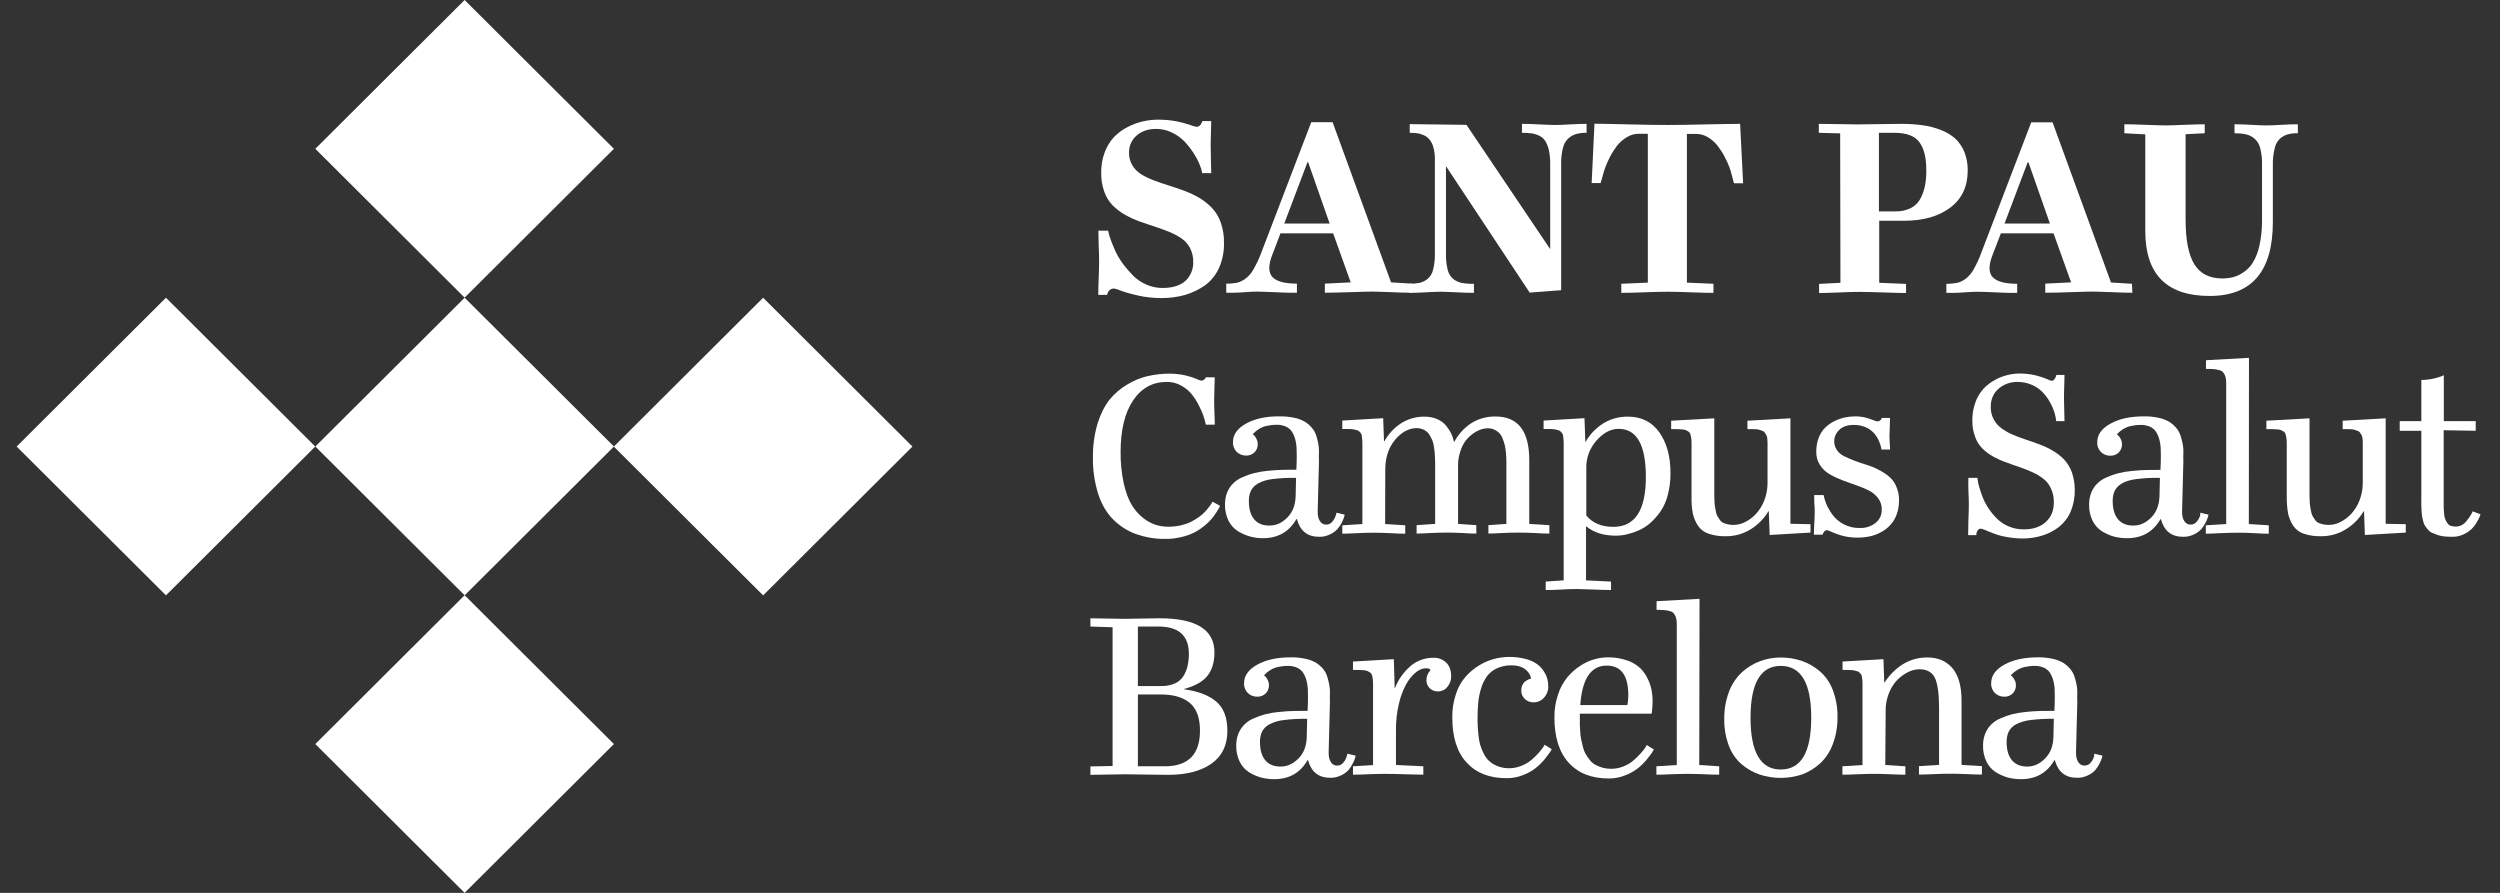 <svg width="112" height="40" viewBox="0 0 112 40" fill="none" xmlns="http://www.w3.org/2000/svg">
<rect x="0" y="0" width="112" height="40" fill="#333333" stroke="none"/>
<g id="Logo Sant Pau Campus Salut" clip-path="url(#clip0_0_4584)">
<path id="Vector" d="M7.435 13.338L0.746 20.005L7.435 26.672L14.123 20.005L7.435 13.338Z" fill="white"/>
<path id="Vector_2" d="M20.815 0L14.126 6.667L20.815 13.334L27.503 6.667L20.815 0Z" fill="white"/>
<path id="Vector_3" d="M20.815 26.666L14.126 33.333L20.815 40L27.503 33.333L20.815 26.666Z" fill="white"/>
<path id="Vector_4" d="M34.188 13.339L27.499 20.006L34.188 26.673L40.877 20.006L34.188 13.339Z" fill="white"/>
<path id="Vector_5" d="M20.816 13.338L14.127 20.004L20.816 26.671L27.505 20.004L20.816 13.338Z" fill="white"/>
<path id="Vector_6" d="M49.209 10.335H49.643C49.668 10.461 49.706 10.586 49.75 10.712C49.8 10.862 49.876 11.038 49.964 11.239C50.059 11.446 50.178 11.64 50.31 11.822C50.449 12.01 50.606 12.186 50.77 12.355C50.94 12.525 51.141 12.656 51.361 12.751C51.588 12.851 51.833 12.901 52.079 12.901C52.544 12.901 52.884 12.788 53.117 12.575C53.344 12.355 53.463 12.054 53.457 11.741C53.463 11.527 53.413 11.314 53.319 11.12C53.23 10.944 53.098 10.8 52.941 10.687C52.771 10.568 52.582 10.473 52.393 10.392C52.186 10.31 51.972 10.229 51.739 10.153C51.512 10.078 51.279 10.003 51.053 9.921C50.826 9.84 50.606 9.739 50.398 9.62C50.197 9.507 50.014 9.363 49.851 9.206C49.681 9.031 49.555 8.824 49.473 8.591C49.372 8.315 49.328 8.027 49.335 7.732C49.328 7.418 49.385 7.098 49.498 6.804C49.593 6.553 49.737 6.321 49.92 6.126C50.096 5.951 50.298 5.8 50.524 5.687C50.738 5.574 50.971 5.493 51.21 5.436C51.437 5.386 51.663 5.361 51.896 5.361C52.173 5.361 52.444 5.386 52.714 5.436C52.916 5.474 53.117 5.53 53.319 5.599C53.407 5.637 53.507 5.662 53.602 5.681C53.658 5.681 53.715 5.662 53.759 5.618C53.797 5.58 53.828 5.536 53.841 5.486L53.866 5.424H54.263C54.263 5.555 54.256 5.737 54.25 5.957C54.244 6.176 54.237 6.358 54.237 6.484C54.237 6.684 54.244 6.917 54.25 7.186C54.256 7.456 54.263 7.644 54.263 7.757H53.86C53.835 7.619 53.791 7.481 53.734 7.349C53.658 7.167 53.564 6.998 53.457 6.835C53.337 6.653 53.199 6.477 53.048 6.321C52.884 6.158 52.696 6.026 52.488 5.932C52.274 5.825 52.035 5.775 51.795 5.775C51.437 5.775 51.147 5.875 50.921 6.07C50.7 6.264 50.575 6.54 50.581 6.835C50.575 7.036 50.625 7.23 50.726 7.4C50.82 7.563 50.958 7.701 51.116 7.801C51.292 7.914 51.487 8.002 51.682 8.077C51.896 8.159 52.117 8.234 52.356 8.309C52.589 8.384 52.828 8.46 53.06 8.548C53.293 8.635 53.52 8.742 53.734 8.867C53.942 8.993 54.13 9.144 54.3 9.319C54.477 9.507 54.609 9.733 54.691 9.972C54.791 10.266 54.842 10.574 54.835 10.887C54.842 11.276 54.766 11.659 54.609 12.01C54.47 12.318 54.256 12.581 53.986 12.782C53.721 12.97 53.419 13.114 53.105 13.209C52.758 13.309 52.406 13.353 52.047 13.353C51.695 13.353 51.349 13.321 51.009 13.246C50.751 13.19 50.493 13.121 50.241 13.033C50.134 12.983 50.021 12.945 49.901 12.926C49.832 12.926 49.763 12.951 49.712 12.995C49.668 13.033 49.637 13.083 49.618 13.139L49.599 13.209H49.203C49.203 13.02 49.209 12.769 49.221 12.462C49.234 12.155 49.24 11.904 49.24 11.716C49.24 11.527 49.234 11.295 49.221 11.007C49.215 10.718 49.209 10.492 49.209 10.335Z" fill="white"/>
<path id="Vector_7" d="M63.256 13.114C63.023 13.114 62.709 13.108 62.325 13.089C61.935 13.077 61.67 13.064 61.519 13.064C61.318 13.064 60.978 13.07 60.493 13.089C60.015 13.102 59.631 13.114 59.354 13.114V12.707L60.512 12.65L59.725 10.454H57.365L57.007 11.395C56.818 11.866 56.818 12.205 57 12.405C57.183 12.606 57.548 12.707 58.102 12.707V13.114H57.806C57.674 13.114 57.441 13.108 57.095 13.089C56.749 13.077 56.491 13.064 56.321 13.064C56.201 13.064 56.025 13.07 55.786 13.089C55.547 13.108 55.345 13.114 55.188 13.114H54.936V12.707C55.093 12.713 55.251 12.694 55.408 12.669C55.547 12.637 55.672 12.575 55.786 12.493C55.937 12.38 56.063 12.236 56.151 12.073C56.289 11.835 56.409 11.584 56.503 11.326L58.744 5.474H59.7L62.319 12.65L63.256 12.707V13.114ZM58.574 7.268L57.535 10.015H59.568L58.605 7.268H58.574Z" fill="white"/>
<path id="Vector_8" d="M65.698 5.593L69.437 11.144H69.449V7.362C69.456 7.155 69.43 6.941 69.393 6.741C69.361 6.596 69.311 6.458 69.235 6.327C69.172 6.226 69.078 6.138 68.971 6.088C68.864 6.032 68.744 5.994 68.625 5.975C68.48 5.957 68.329 5.95 68.184 5.95V5.549C68.392 5.549 68.65 5.555 68.958 5.574C69.267 5.586 69.5 5.599 69.651 5.599C69.802 5.599 70.028 5.593 70.324 5.574C70.62 5.555 70.872 5.549 71.079 5.549V5.95C70.928 5.944 70.777 5.963 70.626 6C70.494 6.038 70.374 6.101 70.274 6.189C70.148 6.302 70.06 6.452 70.022 6.622C69.959 6.866 69.934 7.111 69.94 7.362V13.001L68.53 13.108L64.792 7.462H64.779V11.358C64.773 11.602 64.798 11.847 64.855 12.085C64.893 12.248 64.981 12.393 65.107 12.499C65.22 12.587 65.346 12.644 65.484 12.675C65.667 12.706 65.849 12.719 66.032 12.713V13.12C65.824 13.12 65.566 13.114 65.258 13.095C64.949 13.083 64.716 13.07 64.565 13.07C64.414 13.07 64.188 13.076 63.892 13.095C63.596 13.114 63.344 13.12 63.137 13.12V12.713C63.288 12.713 63.439 12.7 63.59 12.675C63.716 12.644 63.842 12.587 63.942 12.506C64.075 12.399 64.163 12.255 64.2 12.092C64.263 11.853 64.288 11.609 64.282 11.364V7.136C64.288 6.954 64.263 6.772 64.213 6.596C64.181 6.471 64.125 6.352 64.043 6.251C63.974 6.17 63.886 6.101 63.785 6.057C63.691 6.013 63.59 5.982 63.489 5.969C63.376 5.957 63.263 5.95 63.156 5.95V5.561L65.698 5.593Z" fill="white"/>
<path id="Vector_9" d="M73.049 5.574C73.754 5.593 74.308 5.599 74.717 5.599C75.126 5.599 75.68 5.593 76.366 5.574C77.058 5.561 77.587 5.549 77.958 5.549L78.091 8.209H77.681L77.587 7.851C77.555 7.732 77.524 7.619 77.48 7.5C77.417 7.337 77.348 7.18 77.266 7.029C77.178 6.854 77.071 6.69 76.951 6.534C76.832 6.383 76.693 6.258 76.53 6.157C76.372 6.057 76.183 6 75.995 6H75.573V12.662L76.763 12.713V13.12C76.555 13.12 76.215 13.114 75.743 13.095C75.271 13.076 74.925 13.07 74.711 13.07C74.497 13.07 74.144 13.076 73.666 13.095C73.188 13.114 72.835 13.12 72.634 13.12V12.713L73.823 12.662V5.994H73.402C73.213 5.994 73.03 6.051 72.873 6.151C72.709 6.251 72.565 6.377 72.445 6.527C72.326 6.684 72.219 6.847 72.13 7.023C72.049 7.18 71.979 7.337 71.916 7.5C71.872 7.613 71.841 7.732 71.809 7.845L71.709 8.202H71.306L71.432 5.542C71.803 5.549 72.344 5.555 73.049 5.574Z" fill="white"/>
<path id="Vector_10" d="M82.439 5.975L81.483 5.95V5.549C81.665 5.549 81.967 5.555 82.383 5.561C82.798 5.568 83.088 5.574 83.245 5.574C83.39 5.574 83.698 5.568 84.157 5.561C84.617 5.555 84.957 5.549 85.177 5.549C85.498 5.549 85.819 5.568 86.134 5.612C86.411 5.649 86.688 5.718 86.952 5.825C87.185 5.913 87.405 6.038 87.594 6.207C87.77 6.371 87.909 6.578 88.003 6.803C88.104 7.067 88.16 7.349 88.154 7.631C88.154 8.353 87.896 8.905 87.374 9.3C86.851 9.695 86.159 9.89 85.29 9.89H84.189V12.669L85.391 12.719V13.127C85.24 13.127 84.919 13.12 84.415 13.102C83.912 13.089 83.541 13.076 83.302 13.076C83.125 13.076 82.823 13.083 82.395 13.102C81.967 13.12 81.665 13.127 81.495 13.127V12.719L82.452 12.669L82.439 5.975ZM84.176 5.95V9.47H84.919C85.158 9.476 85.397 9.426 85.611 9.319C85.794 9.225 85.945 9.074 86.039 8.892C86.134 8.71 86.203 8.51 86.241 8.309C86.285 8.077 86.304 7.839 86.297 7.6C86.297 7.061 86.197 6.653 85.989 6.371C85.781 6.088 85.41 5.95 84.869 5.95H84.176Z" fill="white"/>
<path id="Vector_11" d="M95.53 13.114C95.297 13.114 94.983 13.108 94.599 13.089C94.209 13.077 93.944 13.064 93.793 13.064C93.592 13.064 93.246 13.07 92.767 13.089C92.289 13.108 91.905 13.114 91.628 13.114V12.707L92.786 12.65L91.999 10.454H89.639L89.274 11.402C89.085 11.872 89.085 12.211 89.268 12.412C89.451 12.613 89.816 12.713 90.369 12.713V13.121H90.074C89.948 13.121 89.709 13.114 89.362 13.095C89.016 13.083 88.758 13.07 88.588 13.07C88.469 13.07 88.293 13.077 88.047 13.095C87.802 13.114 87.606 13.121 87.449 13.121H87.197V12.713C87.355 12.719 87.512 12.7 87.669 12.675C87.808 12.644 87.934 12.581 88.047 12.5C88.198 12.387 88.324 12.242 88.412 12.079C88.55 11.841 88.664 11.59 88.758 11.333L90.999 5.48H91.955L94.573 12.656L95.511 12.713L95.53 13.114ZM90.841 7.268L89.803 10.015H91.836L90.873 7.268H90.841Z" fill="white"/>
<path id="Vector_12" d="M97.915 6.013V9.834C97.915 10.756 98.048 11.427 98.312 11.847C98.576 12.268 98.992 12.475 99.564 12.475C99.722 12.475 99.885 12.456 100.036 12.418C100.206 12.374 100.364 12.299 100.508 12.198C100.678 12.086 100.823 11.935 100.93 11.759C101.069 11.527 101.163 11.276 101.22 11.013C101.301 10.655 101.339 10.285 101.339 9.915V7.381C101.345 7.13 101.32 6.879 101.257 6.641C101.22 6.471 101.131 6.321 100.999 6.208C100.892 6.114 100.76 6.051 100.622 6.02C100.452 5.982 100.276 5.969 100.106 5.969V5.568C100.313 5.568 100.565 5.574 100.867 5.593C101.169 5.612 101.39 5.618 101.541 5.618C101.692 5.618 101.906 5.612 102.195 5.593C102.485 5.574 102.736 5.568 102.944 5.568V5.969C102.793 5.963 102.636 5.982 102.491 6.02C102.365 6.057 102.245 6.12 102.145 6.208C102.025 6.327 101.937 6.477 101.906 6.641C101.849 6.885 101.817 7.13 101.824 7.381V9.946C101.824 12.155 100.88 13.259 98.992 13.259C97.072 13.259 96.109 12.293 96.109 10.354V6.02L95.171 5.969V5.568C95.348 5.568 95.675 5.574 96.147 5.593C96.619 5.612 96.908 5.618 97.022 5.618C97.135 5.618 97.412 5.612 97.846 5.593C98.281 5.574 98.589 5.568 98.771 5.568V5.969L97.915 6.013Z" fill="white"/>
<path id="Vector_13" d="M48.963 20.479C48.957 19.971 49.026 19.463 49.171 18.974C49.31 18.534 49.492 18.177 49.712 17.901C49.933 17.631 50.203 17.399 50.505 17.223C50.789 17.054 51.097 16.922 51.424 16.847C51.739 16.778 52.066 16.74 52.387 16.74C52.626 16.74 52.865 16.765 53.098 16.816C53.268 16.853 53.438 16.91 53.596 16.972C53.665 17.01 53.734 17.035 53.809 17.054C53.854 17.054 53.898 17.041 53.929 17.016C53.961 16.997 53.986 16.972 54.005 16.941L54.023 16.903H54.42C54.42 17.041 54.414 17.204 54.407 17.386C54.401 17.568 54.395 17.731 54.395 17.863C54.395 18.076 54.395 18.296 54.407 18.515C54.42 18.735 54.42 18.904 54.42 19.024H54.023C53.992 18.898 53.961 18.766 53.916 18.641C53.86 18.472 53.784 18.308 53.703 18.152C53.614 17.97 53.501 17.8 53.375 17.644C53.243 17.487 53.08 17.361 52.903 17.267C52.708 17.16 52.488 17.104 52.268 17.11C51.638 17.11 51.135 17.386 50.763 17.938C50.392 18.49 50.203 19.262 50.203 20.259C50.197 20.724 50.247 21.194 50.342 21.652C50.436 22.06 50.556 22.38 50.7 22.618C50.833 22.844 51.009 23.045 51.217 23.208C51.386 23.346 51.575 23.446 51.783 23.515C51.965 23.572 52.154 23.597 52.343 23.597C52.532 23.597 52.721 23.578 52.91 23.534C53.067 23.496 53.224 23.446 53.369 23.371C53.495 23.308 53.614 23.233 53.728 23.151C53.828 23.082 53.916 23.001 53.998 22.913C54.068 22.831 54.13 22.756 54.181 22.693C54.219 22.643 54.256 22.587 54.288 22.537L54.319 22.474L54.659 22.662C54.647 22.693 54.634 22.718 54.621 22.744C54.602 22.775 54.559 22.844 54.495 22.951C54.433 23.051 54.357 23.151 54.282 23.245C54.181 23.358 54.074 23.465 53.954 23.559C53.816 23.672 53.665 23.772 53.507 23.854C53.319 23.948 53.123 24.017 52.922 24.061C52.683 24.117 52.438 24.149 52.192 24.142C51.752 24.149 51.317 24.073 50.902 23.929C50.518 23.791 50.172 23.572 49.882 23.283C49.587 22.994 49.36 22.612 49.203 22.141C49.033 21.596 48.951 21.037 48.963 20.479Z" fill="white"/>
<path id="Vector_14" d="M59.877 22.969L60.242 23.057C60.235 23.095 60.229 23.126 60.216 23.164C60.191 23.245 60.154 23.327 60.116 23.402C60.065 23.509 59.996 23.609 59.914 23.703C59.82 23.803 59.707 23.885 59.581 23.942C59.43 24.017 59.26 24.054 59.09 24.048C58.574 24.048 58.246 23.785 58.102 23.258H58.077C57.749 23.829 57.252 24.111 56.579 24.111C56.377 24.111 56.176 24.086 55.981 24.029C55.792 23.973 55.609 23.891 55.44 23.785C55.263 23.666 55.119 23.502 55.031 23.314C54.923 23.088 54.873 22.837 54.879 22.593C54.879 22.411 54.911 22.223 54.98 22.053C55.043 21.903 55.131 21.765 55.251 21.652C55.37 21.533 55.515 21.439 55.672 21.376C55.836 21.3 56.012 21.238 56.188 21.194C56.39 21.144 56.591 21.112 56.793 21.093C57.026 21.068 57.233 21.056 57.428 21.05C57.617 21.043 57.837 21.043 58.077 21.043L58.089 20.73C58.096 20.529 58.096 20.341 58.089 20.171C58.089 20.015 58.07 19.858 58.033 19.707C58.001 19.582 57.951 19.456 57.882 19.343C57.812 19.243 57.718 19.161 57.611 19.111C57.472 19.055 57.328 19.023 57.183 19.03C57.032 19.03 56.887 19.049 56.742 19.08C56.629 19.105 56.516 19.149 56.415 19.212C56.346 19.256 56.283 19.299 56.226 19.35C56.188 19.381 56.157 19.419 56.126 19.462C56.145 19.475 56.17 19.494 56.188 19.506C56.226 19.55 56.264 19.601 56.283 19.651C56.327 19.726 56.346 19.814 56.346 19.902C56.352 20.04 56.295 20.171 56.201 20.265C56.1 20.366 55.962 20.416 55.817 20.41C55.666 20.41 55.515 20.353 55.408 20.247C55.288 20.128 55.226 19.964 55.238 19.801C55.238 19.469 55.433 19.193 55.83 18.973C56.226 18.754 56.724 18.647 57.328 18.653C57.548 18.647 57.768 18.672 57.982 18.716C58.146 18.747 58.309 18.81 58.454 18.892C58.574 18.967 58.681 19.055 58.769 19.161C58.857 19.262 58.92 19.375 58.964 19.5C59.002 19.626 59.039 19.751 59.058 19.877C59.084 20.008 59.096 20.14 59.09 20.272C59.084 20.404 59.084 20.535 59.09 20.661L59.033 22.888C59.027 23.082 59.058 23.233 59.128 23.339C59.191 23.446 59.304 23.509 59.423 23.502C59.53 23.502 59.625 23.452 59.688 23.371C59.757 23.295 59.807 23.201 59.839 23.101L59.877 22.969ZM56.868 23.546C57.17 23.546 57.435 23.427 57.674 23.183C57.913 22.944 58.033 22.624 58.045 22.229L58.064 21.407C57.705 21.401 57.353 21.42 57 21.464C56.774 21.489 56.553 21.552 56.352 21.664C56.22 21.74 56.107 21.853 56.038 21.991C55.974 22.135 55.943 22.298 55.949 22.455C55.949 22.794 56.025 23.063 56.182 23.258C56.34 23.452 56.566 23.546 56.868 23.546Z" fill="white"/>
<path id="Vector_15" d="M62.054 23.477L62.954 23.534V23.91C62.784 23.91 62.564 23.904 62.293 23.885C62.016 23.872 61.771 23.866 61.544 23.866C61.318 23.866 61.072 23.872 60.802 23.885C60.531 23.898 60.305 23.91 60.135 23.91V23.534L61.035 23.477V19.807C61.035 19.751 61.028 19.688 61.022 19.632C61.016 19.582 61.01 19.531 61.003 19.494C60.997 19.456 60.978 19.419 60.953 19.393C60.928 19.368 60.903 19.343 60.89 19.324C60.865 19.299 60.827 19.28 60.789 19.274L60.676 19.243C60.626 19.23 60.575 19.23 60.525 19.224C60.449 19.218 60.393 19.218 60.349 19.218H60.135V18.841L61.966 18.735L62.004 19.764H62.023C62.199 19.444 62.451 19.174 62.753 18.973C63.074 18.766 63.445 18.659 63.823 18.666C63.993 18.666 64.163 18.691 64.326 18.753C64.458 18.804 64.584 18.873 64.685 18.967C64.779 19.055 64.855 19.155 64.924 19.262C64.981 19.349 65.031 19.45 65.069 19.55C65.094 19.632 65.119 19.713 65.138 19.789H65.157C65.327 19.462 65.585 19.18 65.893 18.973C66.221 18.76 66.605 18.653 67.001 18.659C68.008 18.659 68.511 19.312 68.511 20.61V23.471L69.412 23.527V23.904C69.242 23.904 69.021 23.898 68.751 23.879C68.48 23.866 68.228 23.86 68.002 23.86C67.794 23.86 67.561 23.866 67.303 23.879C67.045 23.891 66.837 23.904 66.68 23.904V23.527L67.486 23.471V21.031C67.486 20.874 67.486 20.748 67.486 20.661C67.486 20.573 67.479 20.447 67.467 20.303C67.46 20.184 67.442 20.065 67.416 19.952C67.391 19.851 67.36 19.751 67.322 19.657C67.29 19.563 67.24 19.481 67.171 19.406C67.032 19.262 66.844 19.186 66.649 19.186C66.498 19.193 66.353 19.224 66.214 19.293C66.057 19.368 65.912 19.475 65.786 19.6C65.635 19.751 65.522 19.933 65.453 20.134C65.365 20.372 65.314 20.623 65.321 20.874V23.471L66.139 23.527V23.904C65.981 23.904 65.774 23.898 65.516 23.879C65.258 23.866 65.025 23.86 64.811 23.86C64.597 23.86 64.364 23.866 64.1 23.879C63.835 23.891 63.628 23.904 63.464 23.904V23.527L64.295 23.471V20.773C64.295 20.717 64.295 20.629 64.288 20.51C64.282 20.391 64.276 20.297 64.27 20.228C64.263 20.159 64.244 20.071 64.232 19.964C64.219 19.876 64.194 19.795 64.163 19.713C64.131 19.644 64.093 19.575 64.056 19.506C64.018 19.437 63.974 19.381 63.911 19.331C63.854 19.287 63.791 19.249 63.722 19.224C63.64 19.193 63.558 19.18 63.47 19.18C63.118 19.18 62.791 19.356 62.501 19.701C62.212 20.046 62.06 20.491 62.06 21.037L62.054 23.477Z" fill="white"/>
<path id="Vector_16" d="M71.041 25.999L72.174 26.055V26.432C72.004 26.432 71.765 26.426 71.457 26.413C71.148 26.401 70.878 26.394 70.651 26.388C70.431 26.388 70.186 26.394 69.915 26.413C69.644 26.432 69.418 26.432 69.248 26.432V26.055L70.053 25.999V19.808C70.053 19.751 70.047 19.695 70.041 19.632C70.035 19.582 70.028 19.538 70.022 19.494C70.016 19.456 69.997 19.419 69.972 19.393C69.946 19.368 69.921 19.343 69.909 19.325C69.883 19.299 69.846 19.281 69.808 19.274L69.695 19.243C69.644 19.23 69.594 19.23 69.544 19.224C69.468 19.218 69.412 19.218 69.367 19.218H69.153V18.841L70.985 18.735L71.023 19.795H71.035C71.224 19.462 71.488 19.186 71.809 18.979C72.149 18.766 72.539 18.66 72.936 18.666C73.534 18.666 74 18.898 74.333 19.362C74.667 19.826 74.837 20.435 74.837 21.188C74.843 21.52 74.799 21.852 74.717 22.172C74.654 22.436 74.541 22.687 74.39 22.913C74.258 23.101 74.106 23.276 73.937 23.427C73.779 23.565 73.597 23.684 73.402 23.766C73.232 23.841 73.055 23.898 72.873 23.942C72.716 23.979 72.552 23.998 72.395 23.998C71.847 23.998 71.4 23.86 71.067 23.584H71.054V25.999H71.041ZM72.514 19.212C72.162 19.212 71.835 19.387 71.526 19.732C71.224 20.071 71.054 20.51 71.067 20.968V23.095C71.344 23.433 71.746 23.603 72.275 23.603C73.251 23.603 73.735 22.856 73.735 21.369C73.735 19.927 73.326 19.212 72.514 19.212Z" fill="white"/>
<path id="Vector_17" d="M75.781 22.242V19.826C75.781 19.751 75.774 19.676 75.762 19.601C75.749 19.544 75.737 19.494 75.724 19.438C75.711 19.394 75.68 19.356 75.636 19.331C75.592 19.306 75.554 19.281 75.523 19.268C75.466 19.249 75.409 19.237 75.346 19.237C75.264 19.23 75.195 19.23 75.139 19.224C75.088 19.224 74.994 19.224 74.868 19.224V18.848L76.8 18.741V22.122C76.8 22.198 76.8 22.298 76.806 22.424C76.806 22.518 76.819 22.612 76.832 22.706C76.844 22.768 76.857 22.844 76.876 22.938C76.888 23.013 76.913 23.082 76.951 23.145C76.983 23.189 77.014 23.239 77.058 23.302C77.096 23.358 77.146 23.402 77.209 23.427C77.272 23.452 77.341 23.477 77.411 23.49C77.675 23.546 77.952 23.509 78.191 23.383C78.374 23.289 78.537 23.164 78.676 23.013C78.833 22.837 78.959 22.637 79.041 22.417C79.135 22.173 79.186 21.909 79.186 21.646V19.826C79.186 19.757 79.179 19.688 79.173 19.626C79.167 19.576 79.148 19.519 79.123 19.475C79.097 19.431 79.072 19.4 79.053 19.369C79.028 19.337 78.99 19.312 78.946 19.299L78.82 19.256C78.77 19.243 78.713 19.23 78.663 19.23C78.588 19.224 78.531 19.224 78.487 19.224H78.285V18.848L80.211 18.741V23.465L81.111 23.484V23.86L79.28 23.967L79.242 22.907H79.223C79.028 23.239 78.751 23.515 78.424 23.716C78.09 23.923 77.7 24.029 77.304 24.023C77.046 24.029 76.788 23.992 76.542 23.91C76.353 23.848 76.183 23.722 76.07 23.553C75.957 23.383 75.881 23.195 75.837 23.001C75.793 22.756 75.774 22.499 75.781 22.242Z" fill="white"/>
<path id="Vector_18" d="M81.275 22.179H81.697C81.722 22.298 81.753 22.411 81.797 22.524C81.848 22.662 81.917 22.787 81.993 22.907C82.074 23.044 82.175 23.17 82.295 23.277C82.421 23.39 82.572 23.484 82.729 23.546C82.918 23.622 83.113 23.659 83.314 23.653C83.572 23.666 83.824 23.584 84.025 23.427C84.208 23.283 84.309 23.063 84.302 22.831C84.309 22.649 84.252 22.467 84.139 22.317C84.025 22.172 83.887 22.053 83.717 21.972C83.534 21.878 83.339 21.802 83.144 21.733C82.937 21.658 82.729 21.589 82.521 21.508C82.326 21.432 82.137 21.345 81.955 21.238C81.785 21.137 81.64 21 81.533 20.83C81.42 20.654 81.363 20.447 81.369 20.234C81.369 20.027 81.401 19.814 81.476 19.619C81.539 19.45 81.634 19.293 81.76 19.168C81.879 19.049 82.018 18.948 82.169 18.873C82.32 18.798 82.477 18.741 82.641 18.703C82.798 18.672 82.955 18.653 83.113 18.653C83.27 18.653 83.434 18.672 83.585 18.71C83.698 18.741 83.818 18.779 83.925 18.823C83.981 18.848 84.038 18.867 84.101 18.879C84.145 18.879 84.189 18.867 84.221 18.841C84.252 18.823 84.271 18.791 84.29 18.766L84.309 18.722H84.674C84.674 18.848 84.667 18.98 84.661 19.136C84.655 19.287 84.648 19.419 84.648 19.525C84.648 19.657 84.655 19.764 84.661 19.852C84.667 19.939 84.674 20.04 84.674 20.14H84.29C84.271 20.002 84.227 19.87 84.176 19.751C84.12 19.626 84.044 19.506 83.95 19.4C83.843 19.287 83.717 19.193 83.572 19.136C83.409 19.067 83.226 19.036 83.05 19.036C82.779 19.036 82.565 19.105 82.408 19.249C82.144 19.481 82.093 19.877 82.295 20.165C82.376 20.284 82.49 20.378 82.622 20.441C82.76 20.51 82.911 20.573 83.088 20.642C83.264 20.711 83.44 20.767 83.623 20.824C83.805 20.88 83.988 20.949 84.157 21.043C84.321 21.125 84.478 21.225 84.623 21.345C84.768 21.464 84.881 21.614 84.951 21.79C85.039 21.991 85.083 22.204 85.076 22.423C85.076 22.637 85.045 22.85 84.969 23.051C84.906 23.226 84.812 23.383 84.686 23.521C84.567 23.647 84.428 23.76 84.271 23.841C84.114 23.929 83.944 23.992 83.767 24.029C83.591 24.067 83.409 24.086 83.22 24.086C82.993 24.086 82.767 24.061 82.546 24.004C82.383 23.96 82.219 23.904 82.068 23.835C81.999 23.797 81.923 23.766 81.848 23.753C81.804 23.753 81.766 23.772 81.734 23.803C81.709 23.835 81.684 23.866 81.671 23.904L81.653 23.954H81.263C81.263 23.81 81.269 23.64 81.281 23.433C81.294 23.233 81.3 23.057 81.3 22.913C81.3 22.787 81.294 22.656 81.281 22.53C81.281 22.411 81.275 22.292 81.275 22.179Z" fill="white"/>
<path id="Vector_19" d="M88.185 21.407H88.588C88.601 21.533 88.62 21.652 88.657 21.777C88.701 21.941 88.758 22.097 88.815 22.254C88.884 22.436 88.978 22.612 89.085 22.775C89.199 22.944 89.325 23.095 89.469 23.239C89.62 23.39 89.797 23.503 89.992 23.584C90.199 23.672 90.426 23.716 90.659 23.716C91.087 23.716 91.414 23.603 91.653 23.383C91.892 23.164 92.012 22.869 92.012 22.511C92.018 22.298 91.974 22.085 91.886 21.89C91.811 21.721 91.697 21.57 91.552 21.457C91.401 21.338 91.238 21.238 91.068 21.163C90.879 21.075 90.69 21 90.489 20.931C90.287 20.862 90.086 20.793 89.885 20.717C89.683 20.648 89.495 20.561 89.306 20.46C89.129 20.366 88.966 20.241 88.821 20.102C88.67 19.952 88.557 19.776 88.487 19.576C88.399 19.337 88.355 19.093 88.362 18.835C88.355 18.559 88.406 18.283 88.5 18.02C88.576 17.8 88.701 17.593 88.859 17.418C89.004 17.261 89.174 17.129 89.362 17.029C89.539 16.928 89.727 16.853 89.929 16.803C90.111 16.759 90.294 16.734 90.483 16.734C90.722 16.734 90.961 16.759 91.194 16.815C91.364 16.859 91.534 16.91 91.697 16.979C91.766 17.016 91.836 17.041 91.911 17.06C91.962 17.06 92.006 17.035 92.031 16.997C92.062 16.96 92.088 16.916 92.106 16.866L92.125 16.797H92.49C92.49 16.916 92.484 17.079 92.478 17.286C92.471 17.487 92.465 17.65 92.465 17.769C92.465 17.957 92.471 18.158 92.478 18.377C92.484 18.597 92.49 18.76 92.49 18.867H92.119C92.106 18.735 92.075 18.597 92.037 18.471C91.987 18.315 91.918 18.158 91.836 18.014C91.748 17.851 91.634 17.706 91.508 17.568C91.37 17.43 91.206 17.317 91.03 17.242C90.829 17.154 90.609 17.11 90.388 17.11C90.08 17.104 89.771 17.211 89.539 17.411C89.306 17.612 89.186 17.882 89.186 18.221C89.18 18.415 89.224 18.61 89.318 18.785C89.4 18.942 89.52 19.08 89.664 19.187C89.822 19.3 89.985 19.394 90.162 19.469C90.35 19.55 90.546 19.626 90.76 19.695C90.967 19.764 91.175 19.833 91.383 19.914C91.59 19.99 91.785 20.084 91.974 20.197C92.157 20.303 92.327 20.435 92.471 20.586C92.623 20.749 92.742 20.943 92.818 21.156C92.906 21.414 92.95 21.677 92.95 21.947C92.956 22.286 92.893 22.618 92.761 22.925C92.648 23.195 92.465 23.427 92.239 23.609C92.018 23.779 91.766 23.91 91.496 23.992C91.213 24.08 90.917 24.124 90.621 24.124C90.376 24.124 90.13 24.099 89.891 24.055C89.696 24.023 89.507 23.973 89.325 23.904C89.186 23.848 89.06 23.804 88.953 23.753C88.884 23.722 88.815 23.697 88.739 23.684C88.683 23.684 88.632 23.71 88.601 23.76C88.569 23.804 88.55 23.854 88.544 23.904L88.538 23.973H88.173C88.173 23.797 88.179 23.572 88.185 23.289C88.198 23.007 88.204 22.781 88.204 22.605C88.204 22.43 88.198 22.229 88.185 21.985C88.173 21.74 88.185 21.558 88.185 21.407Z" fill="white"/>
<path id="Vector_20" d="M98.576 22.969L98.941 23.057C98.935 23.095 98.929 23.126 98.916 23.164C98.891 23.245 98.853 23.327 98.815 23.402C98.765 23.509 98.696 23.609 98.62 23.703C98.526 23.803 98.413 23.885 98.287 23.942C98.136 24.017 97.966 24.054 97.796 24.048C97.28 24.048 96.953 23.785 96.808 23.258H96.789C96.462 23.829 95.964 24.111 95.291 24.111C95.09 24.111 94.888 24.086 94.693 24.036C94.504 23.979 94.322 23.898 94.152 23.791C93.976 23.672 93.831 23.509 93.743 23.32C93.636 23.095 93.585 22.844 93.592 22.599C93.592 22.417 93.623 22.229 93.692 22.06C93.755 21.909 93.844 21.771 93.963 21.658C94.083 21.539 94.227 21.445 94.385 21.382C94.548 21.307 94.725 21.244 94.901 21.2C95.102 21.15 95.304 21.119 95.505 21.1C95.738 21.075 95.945 21.062 96.141 21.056C96.336 21.05 96.55 21.05 96.789 21.05L96.802 20.736C96.808 20.535 96.808 20.347 96.802 20.178C96.802 20.021 96.783 19.864 96.745 19.713C96.713 19.588 96.663 19.462 96.594 19.35C96.525 19.249 96.43 19.168 96.323 19.117C96.185 19.061 96.04 19.03 95.895 19.036C95.744 19.036 95.599 19.055 95.455 19.086C95.341 19.111 95.228 19.155 95.127 19.218C95.058 19.262 94.995 19.306 94.939 19.356C94.901 19.387 94.869 19.425 94.838 19.469C94.863 19.481 94.882 19.5 94.901 19.513C94.939 19.557 94.976 19.607 95.001 19.657C95.046 19.732 95.064 19.82 95.064 19.908C95.071 20.046 95.014 20.171 94.92 20.272C94.819 20.372 94.68 20.422 94.536 20.416C94.385 20.416 94.234 20.36 94.127 20.253C94.007 20.134 93.944 19.971 93.957 19.808C93.957 19.475 94.152 19.199 94.548 18.98C94.945 18.76 95.442 18.653 96.046 18.653C96.266 18.647 96.487 18.672 96.701 18.716C96.864 18.747 97.028 18.81 97.173 18.892C97.292 18.967 97.399 19.055 97.487 19.161C97.576 19.262 97.638 19.375 97.683 19.5C97.72 19.626 97.758 19.751 97.783 19.877C97.808 20.008 97.821 20.14 97.815 20.272C97.808 20.404 97.808 20.535 97.815 20.661L97.758 22.888C97.752 23.082 97.783 23.233 97.853 23.339C97.915 23.446 98.029 23.509 98.148 23.502C98.255 23.502 98.35 23.452 98.413 23.371C98.482 23.295 98.532 23.201 98.564 23.101L98.576 22.969ZM95.568 23.546C95.87 23.546 96.134 23.427 96.374 23.183C96.613 22.944 96.732 22.624 96.745 22.229L96.764 21.407C96.405 21.401 96.052 21.42 95.7 21.464C95.423 21.501 95.203 21.57 95.052 21.664C94.92 21.74 94.806 21.853 94.737 21.991C94.674 22.135 94.643 22.298 94.649 22.455C94.649 22.794 94.725 23.063 94.882 23.258C95.039 23.446 95.266 23.546 95.568 23.546Z" fill="white"/>
<path id="Vector_21" d="M100.748 23.477L101.641 23.534V23.91C101.471 23.91 101.251 23.904 100.981 23.885C100.71 23.866 100.458 23.866 100.232 23.866C100.011 23.866 99.766 23.873 99.489 23.885C99.218 23.898 98.992 23.91 98.822 23.91V23.534L99.734 23.477V17.142C99.734 17.041 99.722 16.941 99.69 16.847C99.665 16.778 99.634 16.721 99.583 16.665C99.527 16.615 99.457 16.583 99.382 16.571C99.3 16.552 99.225 16.539 99.143 16.533C99.073 16.527 98.973 16.527 98.828 16.527V16.138L100.754 16.031L100.748 23.477Z" fill="white"/>
<path id="Vector_22" d="M102.447 22.242V19.826C102.447 19.751 102.441 19.676 102.428 19.601C102.415 19.544 102.403 19.494 102.39 19.438C102.378 19.394 102.346 19.356 102.302 19.331C102.258 19.306 102.22 19.281 102.189 19.268C102.132 19.249 102.076 19.237 102.013 19.237C101.931 19.23 101.862 19.23 101.805 19.224C101.755 19.224 101.66 19.224 101.534 19.224V18.848L103.466 18.741V22.122C103.466 22.198 103.466 22.298 103.473 22.424C103.473 22.518 103.485 22.612 103.498 22.706C103.511 22.768 103.523 22.844 103.542 22.938C103.555 23.013 103.58 23.082 103.618 23.145C103.649 23.189 103.68 23.239 103.724 23.302C103.762 23.358 103.813 23.402 103.876 23.427C103.938 23.452 104.008 23.477 104.077 23.49C104.341 23.546 104.618 23.509 104.857 23.383C105.04 23.289 105.204 23.164 105.342 23.013C105.499 22.837 105.625 22.637 105.707 22.417C105.801 22.173 105.852 21.909 105.852 21.646V19.826C105.852 19.757 105.845 19.688 105.839 19.626C105.833 19.576 105.814 19.519 105.789 19.475C105.764 19.431 105.738 19.4 105.72 19.369C105.694 19.337 105.657 19.312 105.613 19.299L105.487 19.256C105.436 19.243 105.386 19.23 105.329 19.23C105.254 19.224 105.197 19.224 105.153 19.224H104.952V18.848L106.878 18.741V23.465L107.778 23.484V23.86L105.946 23.967L105.908 22.907H105.89C105.694 23.239 105.417 23.515 105.09 23.716C104.757 23.923 104.366 24.029 103.97 24.023C103.712 24.029 103.454 23.992 103.208 23.91C103.02 23.848 102.85 23.722 102.736 23.553C102.623 23.383 102.548 23.195 102.504 23.001C102.466 22.756 102.441 22.499 102.447 22.242Z" fill="white"/>
<path id="Vector_23" d="M109.477 19.274V22.273C109.477 22.455 109.477 22.593 109.477 22.674C109.477 22.756 109.483 22.863 109.496 22.988C109.496 23.082 109.515 23.17 109.546 23.258C109.571 23.321 109.603 23.377 109.641 23.433C109.678 23.49 109.735 23.54 109.798 23.559C109.873 23.584 109.949 23.59 110.031 23.59C110.125 23.59 110.213 23.565 110.289 23.521C110.371 23.477 110.44 23.421 110.496 23.346C110.553 23.277 110.603 23.208 110.647 23.145C110.685 23.088 110.717 23.032 110.748 22.976L110.773 22.907L111.126 23.038C111.12 23.07 111.107 23.101 111.088 23.151C111.05 23.233 111.013 23.314 110.962 23.39C110.899 23.503 110.824 23.603 110.729 23.697C110.622 23.797 110.496 23.885 110.364 23.942C110.201 24.017 110.018 24.055 109.842 24.048C109.716 24.048 109.596 24.042 109.477 24.029C109.376 24.017 109.275 23.992 109.181 23.96C109.093 23.929 109.017 23.898 108.948 23.866C108.879 23.835 108.822 23.785 108.772 23.728C108.722 23.666 108.684 23.609 108.646 23.565C108.608 23.503 108.577 23.44 108.564 23.371C108.545 23.289 108.527 23.22 108.514 23.157C108.501 23.076 108.489 23.001 108.489 22.919C108.482 22.819 108.482 22.737 108.476 22.674C108.47 22.612 108.476 22.524 108.476 22.417V19.299H107.507V18.867H108.476V17.022C108.652 17.022 108.829 17.003 108.999 16.966C109.124 16.941 109.25 16.903 109.37 16.859L109.483 16.809V18.867H110.912V19.299L109.477 19.274Z" fill="white"/>
<path id="Vector_24" d="M48.85 28.069V27.699C49.014 27.699 49.278 27.706 49.637 27.712C50.002 27.718 50.254 27.724 50.392 27.724C50.518 27.724 50.757 27.718 51.109 27.712C51.462 27.706 51.739 27.699 51.947 27.699C53.583 27.699 54.407 28.207 54.407 29.224C54.407 29.663 54.3 30.02 54.093 30.277C53.885 30.541 53.533 30.735 53.042 30.867V30.88C53.671 30.961 54.156 31.149 54.489 31.432C54.823 31.714 54.986 32.153 54.986 32.743C54.986 33.389 54.747 33.878 54.275 34.211C53.803 34.543 53.155 34.712 52.343 34.712C52.091 34.712 51.733 34.706 51.267 34.7C50.801 34.694 50.512 34.687 50.392 34.687C50.254 34.687 50.002 34.694 49.637 34.7C49.272 34.706 49.014 34.712 48.85 34.712V34.336L49.844 34.317V28.101L48.85 28.069ZM51.896 28.069H50.977V30.735H52.003C52.217 30.742 52.431 30.704 52.626 30.622C52.784 30.553 52.922 30.441 53.017 30.29C53.105 30.146 53.167 29.995 53.205 29.832C53.243 29.65 53.262 29.468 53.262 29.28C53.256 28.471 52.803 28.069 51.896 28.069ZM52.003 31.112H50.977V34.33H52.179C53.237 34.33 53.759 33.797 53.759 32.73C53.759 32.159 53.608 31.745 53.3 31.488C52.998 31.237 52.563 31.112 52.003 31.112Z" fill="white"/>
<path id="Vector_25" d="M60.367 33.765L60.733 33.853C60.726 33.891 60.72 33.922 60.707 33.959C60.682 34.041 60.645 34.123 60.607 34.198C60.556 34.305 60.487 34.405 60.412 34.499C60.317 34.599 60.204 34.681 60.078 34.737C59.927 34.813 59.757 34.85 59.587 34.844C59.071 34.844 58.744 34.581 58.599 34.054H58.58C58.253 34.624 57.756 34.907 57.082 34.907C56.881 34.907 56.679 34.882 56.484 34.831C56.296 34.775 56.113 34.694 55.943 34.587C55.767 34.468 55.622 34.305 55.534 34.116C55.427 33.891 55.377 33.64 55.383 33.395C55.383 33.213 55.414 33.031 55.484 32.855C55.547 32.705 55.641 32.567 55.754 32.454C55.874 32.335 56.019 32.241 56.176 32.178C56.34 32.103 56.516 32.04 56.692 31.996C56.893 31.946 57.095 31.915 57.296 31.896C57.529 31.871 57.737 31.858 57.932 31.852C58.121 31.846 58.341 31.846 58.58 31.846L58.593 31.532C58.599 31.331 58.599 31.143 58.593 30.974C58.593 30.817 58.574 30.66 58.536 30.509C58.505 30.384 58.454 30.258 58.385 30.145C58.316 30.045 58.221 29.964 58.114 29.913C57.976 29.857 57.831 29.826 57.686 29.832C57.535 29.832 57.391 29.851 57.246 29.882C57.133 29.907 57.019 29.951 56.919 30.014C56.849 30.058 56.786 30.102 56.73 30.152C56.692 30.183 56.661 30.221 56.629 30.265C56.654 30.277 56.673 30.296 56.692 30.309C56.73 30.352 56.768 30.403 56.786 30.453C56.831 30.528 56.849 30.616 56.849 30.704C56.849 30.842 56.799 30.974 56.698 31.068C56.598 31.168 56.459 31.218 56.314 31.212C56.163 31.212 56.012 31.155 55.905 31.049C55.786 30.93 55.723 30.767 55.735 30.603C55.735 30.271 55.931 29.995 56.327 29.775C56.724 29.556 57.221 29.449 57.825 29.449C58.045 29.443 58.266 29.468 58.479 29.512C58.643 29.543 58.807 29.606 58.952 29.688C59.071 29.763 59.178 29.851 59.266 29.957C59.348 30.058 59.417 30.171 59.455 30.296C59.493 30.422 59.531 30.547 59.549 30.672C59.575 30.804 59.587 30.936 59.581 31.068C59.575 31.199 59.575 31.331 59.581 31.457L59.524 33.684C59.518 33.878 59.549 34.029 59.619 34.135C59.681 34.242 59.795 34.305 59.914 34.298C60.021 34.298 60.116 34.248 60.179 34.167C60.248 34.091 60.298 33.997 60.33 33.897L60.367 33.765ZM57.365 34.342C57.668 34.342 57.932 34.223 58.171 33.978C58.41 33.74 58.53 33.42 58.542 33.025L58.561 32.203C58.203 32.197 57.85 32.216 57.498 32.26C57.271 32.285 57.051 32.354 56.849 32.46C56.717 32.536 56.604 32.648 56.535 32.786C56.472 32.931 56.44 33.094 56.447 33.251C56.447 33.589 56.522 33.859 56.679 34.054C56.831 34.242 57.063 34.342 57.365 34.342Z" fill="white"/>
<path id="Vector_26" d="M62.539 34.273L63.766 34.33V34.706C63.596 34.706 63.325 34.7 62.954 34.687C62.583 34.675 62.274 34.669 62.023 34.669C61.796 34.669 61.551 34.675 61.28 34.687C61.009 34.7 60.783 34.706 60.613 34.706V34.33L61.513 34.273V30.604C61.513 30.528 61.507 30.459 61.494 30.384C61.488 30.334 61.475 30.284 61.456 30.227C61.444 30.183 61.406 30.146 61.368 30.12C61.324 30.095 61.286 30.07 61.255 30.058C61.198 30.039 61.142 30.026 61.085 30.026C61.003 30.02 60.934 30.02 60.883 30.014C60.833 30.008 60.745 30.014 60.613 30.014V29.637L62.444 29.531L62.482 30.829H62.495C62.639 30.447 62.885 30.102 63.2 29.832C63.489 29.587 63.86 29.462 64.238 29.468C64.439 29.462 64.641 29.543 64.786 29.681C64.937 29.826 65.012 30.026 65.012 30.29C65.019 30.472 64.956 30.641 64.836 30.779C64.735 30.905 64.578 30.98 64.414 30.974C64.144 30.986 63.917 30.773 63.904 30.503C63.904 30.497 63.904 30.484 63.904 30.478C63.904 30.396 63.917 30.315 63.949 30.24C63.967 30.183 63.999 30.127 64.043 30.077L64.087 30.02C64.068 29.964 63.999 29.939 63.873 29.939C63.722 29.939 63.565 30.008 63.407 30.139C63.231 30.296 63.086 30.478 62.979 30.685C62.835 30.961 62.728 31.256 62.665 31.557C62.577 31.927 62.539 32.297 62.539 32.68V34.273Z" fill="white"/>
<path id="Vector_27" d="M65.063 32.141C65.056 31.783 65.113 31.432 65.226 31.093C65.314 30.811 65.459 30.547 65.654 30.322C65.83 30.121 66.032 29.951 66.258 29.814C66.661 29.563 67.133 29.431 67.605 29.431C67.863 29.425 68.115 29.462 68.367 29.525C68.549 29.575 68.725 29.65 68.877 29.763C68.996 29.851 69.097 29.964 69.172 30.09C69.242 30.196 69.292 30.309 69.323 30.428C69.349 30.529 69.361 30.623 69.361 30.723C69.374 30.918 69.305 31.112 69.166 31.263C69.046 31.394 68.877 31.47 68.7 31.463C68.556 31.47 68.417 31.413 68.31 31.313C68.209 31.212 68.147 31.081 68.153 30.936C68.153 30.855 68.165 30.78 68.197 30.704C68.222 30.648 68.26 30.591 68.304 30.547C68.348 30.516 68.386 30.485 68.436 30.46C68.468 30.441 68.505 30.422 68.543 30.416L68.587 30.41C68.587 30.353 68.568 30.297 68.543 30.24C68.505 30.171 68.461 30.102 68.404 30.046C68.329 29.97 68.235 29.914 68.134 29.876C68.002 29.826 67.857 29.807 67.712 29.807C67.486 29.801 67.259 29.851 67.051 29.945C66.875 30.027 66.724 30.152 66.611 30.303C66.498 30.466 66.409 30.648 66.353 30.842C66.29 31.043 66.246 31.256 66.227 31.463C66.208 31.664 66.195 31.89 66.195 32.141C66.195 32.285 66.195 32.411 66.202 32.511C66.208 32.611 66.214 32.749 66.233 32.919C66.246 33.069 66.271 33.214 66.309 33.358C66.347 33.496 66.403 33.627 66.466 33.753C66.529 33.885 66.611 33.998 66.718 34.098C66.825 34.192 66.951 34.267 67.089 34.324C67.253 34.387 67.429 34.418 67.605 34.418C67.794 34.418 67.983 34.38 68.153 34.311C68.316 34.249 68.468 34.161 68.606 34.048C68.719 33.954 68.826 33.847 68.927 33.734C69.002 33.653 69.072 33.565 69.135 33.471L69.198 33.364L69.519 33.565C69.5 33.602 69.475 33.646 69.437 33.703C69.361 33.809 69.279 33.916 69.198 34.017C69.078 34.161 68.946 34.292 68.795 34.412C68.625 34.543 68.43 34.65 68.228 34.725C67.996 34.819 67.75 34.863 67.498 34.863C66.73 34.863 66.132 34.631 65.705 34.161C65.277 33.703 65.063 33.025 65.063 32.141Z" fill="white"/>
<path id="Vector_28" d="M73.773 33.376L74.094 33.577C74.075 33.615 74.05 33.658 74.012 33.715C73.937 33.822 73.855 33.928 73.773 34.029C73.653 34.173 73.521 34.305 73.37 34.424C73.2 34.556 73.005 34.662 72.804 34.737C72.571 34.832 72.325 34.876 72.074 34.876C71.306 34.876 70.708 34.643 70.28 34.173C69.852 33.702 69.638 33.025 69.638 32.147C69.632 31.795 69.688 31.444 69.802 31.112C69.89 30.829 70.034 30.572 70.217 30.34C70.381 30.146 70.576 29.97 70.79 29.832C70.985 29.7 71.199 29.6 71.425 29.537C71.621 29.481 71.822 29.449 72.023 29.449C72.325 29.443 72.627 29.493 72.911 29.593C73.131 29.669 73.332 29.788 73.502 29.951C73.641 30.095 73.754 30.265 73.836 30.447C73.911 30.61 73.968 30.779 73.999 30.961C74.025 31.112 74.037 31.268 74.037 31.419C74.037 31.507 74.031 31.595 74.025 31.689C74.018 31.783 74.012 31.852 74.006 31.896L73.993 31.971H70.777V32.203C70.777 32.341 70.777 32.435 70.777 32.498C70.777 32.561 70.784 32.661 70.796 32.805C70.802 32.918 70.815 33.031 70.84 33.144C70.859 33.226 70.884 33.332 70.916 33.464C70.941 33.571 70.979 33.677 71.035 33.778C71.086 33.865 71.148 33.953 71.212 34.035C71.274 34.123 71.362 34.198 71.457 34.254C71.677 34.38 71.929 34.443 72.181 34.443C72.37 34.443 72.558 34.405 72.728 34.336C72.892 34.273 73.043 34.185 73.175 34.072C73.288 33.972 73.395 33.872 73.496 33.759C73.572 33.677 73.641 33.59 73.71 33.495L73.773 33.376ZM71.979 29.819C71.274 29.819 70.878 30.409 70.796 31.588H72.904C72.936 31.438 72.948 31.281 72.948 31.124C72.942 30.252 72.621 29.819 71.979 29.819Z" fill="white"/>
<path id="Vector_29" d="M76.127 34.273L77.02 34.33V34.706C76.857 34.706 76.637 34.7 76.36 34.687C76.083 34.675 75.837 34.669 75.611 34.669C75.384 34.669 75.145 34.675 74.874 34.687C74.604 34.7 74.377 34.706 74.207 34.706V34.33L75.12 34.273V27.938C75.12 27.837 75.107 27.737 75.076 27.643C75.051 27.574 75.019 27.517 74.969 27.461C74.912 27.41 74.843 27.379 74.767 27.367C74.686 27.348 74.61 27.335 74.528 27.329C74.459 27.323 74.358 27.323 74.214 27.323V26.934L76.139 26.827L76.127 34.273Z" fill="white"/>
<path id="Vector_30" d="M79.777 34.85C79.456 34.85 79.135 34.8 78.833 34.7C78.537 34.599 78.267 34.443 78.028 34.242C77.769 34.016 77.574 33.734 77.455 33.414C77.31 33.031 77.241 32.617 77.247 32.209C77.241 31.795 77.31 31.381 77.461 30.986C77.581 30.66 77.782 30.359 78.034 30.12C78.267 29.907 78.544 29.738 78.839 29.625C79.141 29.512 79.456 29.456 79.777 29.456C80.098 29.456 80.419 29.506 80.728 29.612C81.023 29.713 81.294 29.87 81.533 30.077C81.791 30.302 81.986 30.585 82.106 30.905C82.251 31.287 82.326 31.695 82.32 32.109C82.326 32.523 82.257 32.943 82.112 33.332C81.993 33.658 81.797 33.96 81.546 34.198C81.313 34.411 81.036 34.581 80.74 34.694C80.432 34.794 80.104 34.85 79.777 34.85ZM79.777 34.474C80.69 34.474 81.143 33.702 81.143 32.153C81.143 30.604 80.69 29.832 79.777 29.832C78.877 29.832 78.424 30.604 78.424 32.153C78.424 33.702 78.877 34.474 79.777 34.474Z" fill="white"/>
<path id="Vector_31" d="M84.46 34.273L85.36 34.33V34.706C85.196 34.706 84.976 34.7 84.699 34.687C84.422 34.675 84.176 34.668 83.95 34.668C83.723 34.668 83.478 34.675 83.207 34.687C82.936 34.7 82.71 34.706 82.54 34.706V34.33L83.44 34.273V30.603C83.44 30.547 83.44 30.484 83.427 30.428C83.421 30.378 83.415 30.327 83.409 30.29C83.402 30.252 83.383 30.214 83.358 30.189C83.333 30.164 83.308 30.139 83.295 30.12C83.27 30.095 83.232 30.076 83.195 30.07L83.081 30.039C83.031 30.026 82.981 30.02 82.93 30.02C82.855 30.014 82.798 30.014 82.754 30.014H82.546V29.637L84.378 29.531L84.415 30.578H84.428C84.636 30.252 84.913 29.97 85.24 29.763C85.574 29.556 85.957 29.449 86.348 29.455C86.82 29.455 87.191 29.612 87.468 29.932C87.739 30.252 87.877 30.735 87.877 31.394V34.267L88.79 34.323V34.7C88.613 34.7 88.393 34.693 88.123 34.681C87.852 34.668 87.606 34.662 87.38 34.662C87.153 34.662 86.908 34.668 86.637 34.681C86.367 34.693 86.146 34.7 85.97 34.7V34.323L86.87 34.267V31.714C86.87 31.086 86.807 30.641 86.688 30.378C86.562 30.114 86.329 29.982 85.983 29.982C85.8 29.989 85.624 30.032 85.46 30.12C85.278 30.214 85.114 30.34 84.976 30.484C84.818 30.654 84.699 30.854 84.617 31.074C84.522 31.319 84.472 31.576 84.478 31.839L84.46 34.273Z" fill="white"/>
<path id="Vector_32" d="M93.825 33.765L94.19 33.853C94.183 33.891 94.177 33.922 94.164 33.959C94.139 34.041 94.102 34.123 94.064 34.198C94.013 34.305 93.944 34.405 93.869 34.499C93.774 34.599 93.661 34.681 93.535 34.737C93.384 34.813 93.214 34.85 93.044 34.844C92.528 34.844 92.201 34.581 92.056 34.054H92.037C91.71 34.624 91.213 34.907 90.539 34.907C90.338 34.907 90.136 34.882 89.941 34.831C89.753 34.775 89.57 34.694 89.4 34.587C89.224 34.468 89.079 34.305 88.991 34.116C88.884 33.891 88.834 33.64 88.84 33.395C88.84 33.213 88.871 33.031 88.941 32.855C89.004 32.705 89.092 32.567 89.211 32.454C89.331 32.335 89.476 32.241 89.633 32.178C89.797 32.103 89.973 32.04 90.149 31.996C90.35 31.946 90.552 31.915 90.753 31.896C90.986 31.871 91.194 31.858 91.389 31.852C91.584 31.846 91.798 31.846 92.037 31.846L92.05 31.532C92.056 31.331 92.056 31.143 92.05 30.974C92.05 30.817 92.031 30.66 91.993 30.509C91.962 30.384 91.911 30.258 91.842 30.145C91.773 30.045 91.678 29.964 91.571 29.913C91.433 29.857 91.288 29.826 91.144 29.832C90.992 29.832 90.848 29.851 90.703 29.882C90.59 29.907 90.476 29.951 90.376 30.014C90.306 30.058 90.243 30.102 90.187 30.152C90.149 30.183 90.118 30.221 90.086 30.265C90.111 30.277 90.13 30.296 90.149 30.309C90.187 30.352 90.225 30.403 90.25 30.453C90.294 30.528 90.313 30.616 90.313 30.704C90.319 30.842 90.262 30.967 90.168 31.068C90.067 31.168 89.929 31.218 89.784 31.212C89.633 31.212 89.482 31.155 89.375 31.049C89.255 30.93 89.192 30.767 89.205 30.603C89.205 30.271 89.4 29.995 89.797 29.775C90.193 29.556 90.69 29.449 91.294 29.449C91.515 29.443 91.735 29.468 91.949 29.512C92.113 29.543 92.276 29.606 92.421 29.688C92.541 29.763 92.648 29.851 92.736 29.957C92.824 30.058 92.887 30.171 92.931 30.296C92.969 30.422 93.006 30.547 93.032 30.672C93.057 30.804 93.069 30.936 93.063 31.068C93.057 31.199 93.057 31.331 93.063 31.457L93.006 33.684C93 33.878 93.032 34.029 93.101 34.135C93.164 34.242 93.277 34.305 93.397 34.298C93.504 34.298 93.598 34.248 93.661 34.167C93.73 34.091 93.781 33.997 93.812 33.897L93.825 33.765ZM90.816 34.342C91.118 34.342 91.383 34.223 91.622 33.978C91.861 33.734 91.981 33.42 91.993 33.025L92.012 32.203C91.653 32.197 91.301 32.216 90.948 32.26C90.722 32.285 90.501 32.354 90.3 32.46C90.168 32.536 90.055 32.648 89.985 32.786C89.922 32.931 89.891 33.094 89.897 33.251C89.897 33.589 89.973 33.859 90.13 34.054C90.287 34.242 90.514 34.342 90.816 34.342Z" fill="white"/>
</g>
<defs>
<clipPath id="clip0_0_4584">
<rect width="110.38" height="40" fill="white" transform="translate(0.746)"/>
</clipPath>
</defs>
</svg>
